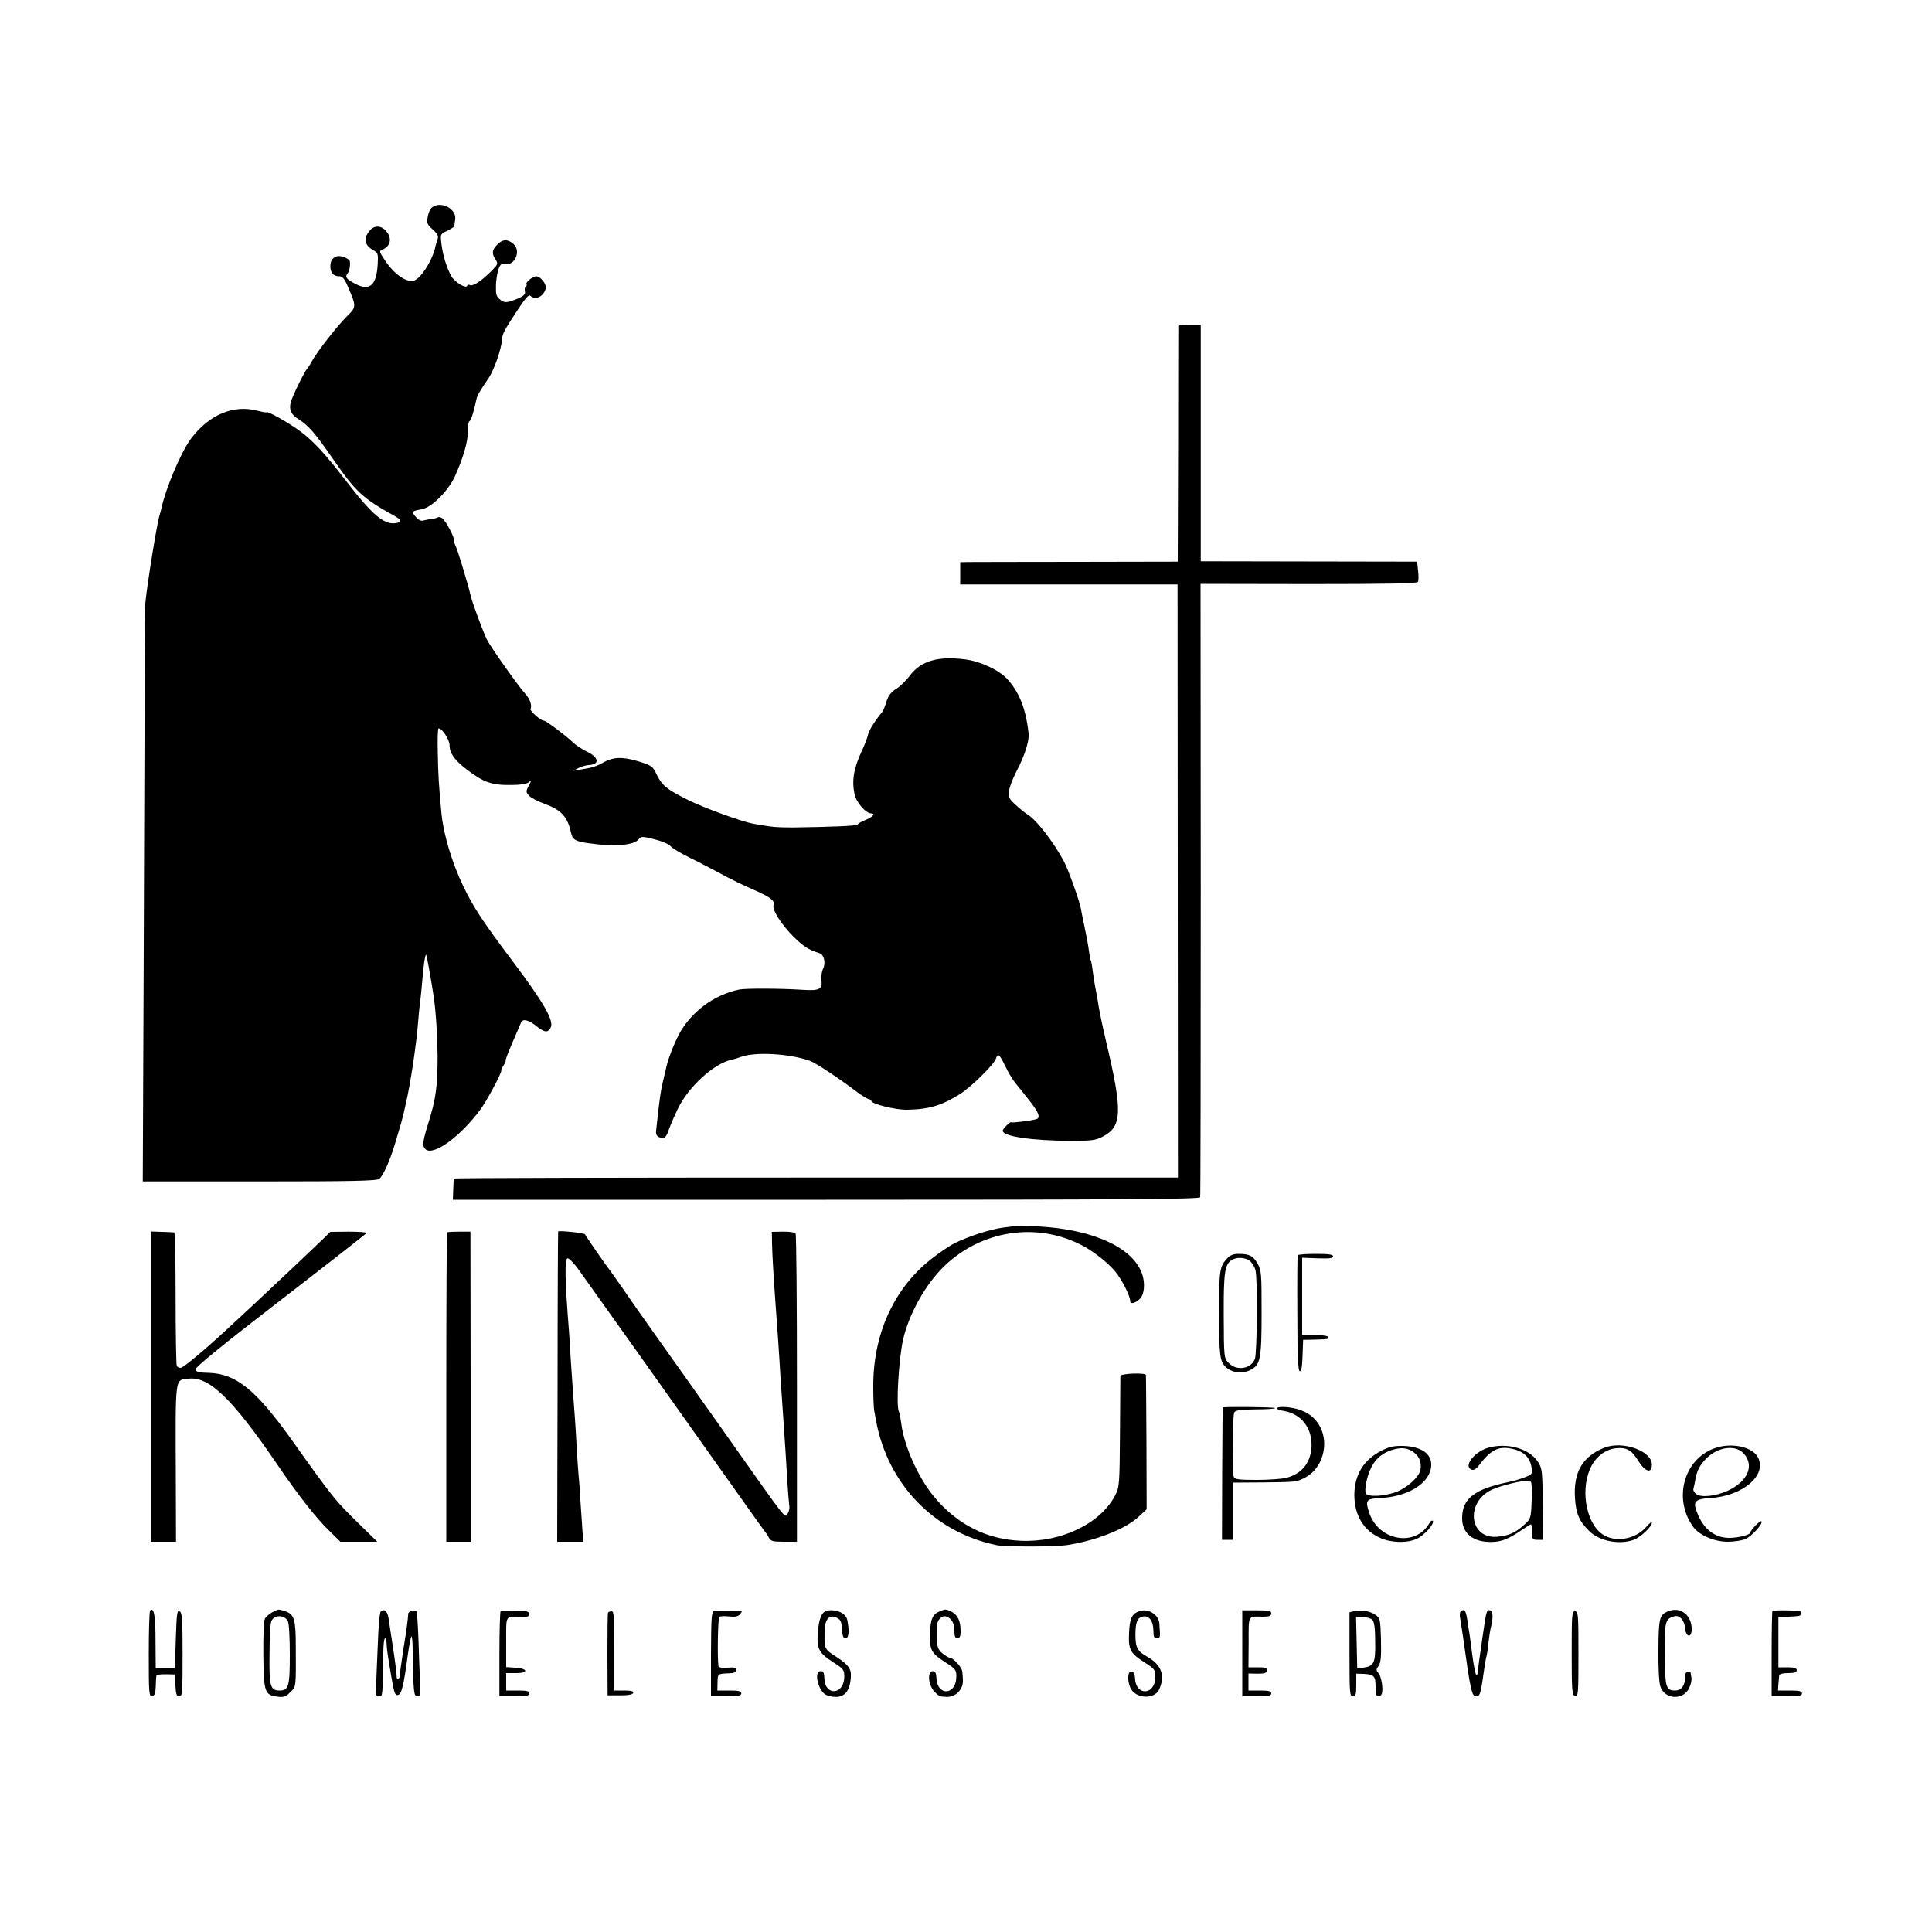 <?xml version="1.0" standalone="no"?>
<!DOCTYPE svg PUBLIC "-//W3C//DTD SVG 20010904//EN"
 "http://www.w3.org/TR/2001/REC-SVG-20010904/DTD/svg10.dtd">
<svg version="1.0" xmlns="http://www.w3.org/2000/svg"
 width="1000pt" height="1000pt" viewBox="0 0 1000 1000"
 preserveAspectRatio="xMidYMid meet">
<g transform="translate(0,1000) scale(0.1,-0.1)"
fill="#000000" stroke="none">
<path d="M2237 8927 c-10 -6 -20 -29 -23 -49 -6 -33 -3 -40 26 -66 26 -24 31
-34 24 -53 -4 -13 -8 -26 -9 -29 -13 -72 -76 -173 -114 -183 -36 -9 -95 30
-140 93 -37 54 -40 61 -24 67 43 16 54 57 24 94 -27 34 -65 35 -90 2 -32 -40
-23 -75 26 -101 19 -11 21 -19 18 -69 -6 -109 -41 -141 -114 -103 -46 23 -57
36 -43 53 10 12 16 40 13 63 -2 16 -48 34 -68 27 -24 -9 -33 -23 -33 -53 0
-32 17 -50 46 -50 16 0 27 -12 44 -52 45 -104 45 -107 -3 -154 -50 -49 -154
-182 -183 -234 -10 -19 -22 -37 -25 -40 -11 -9 -78 -145 -84 -172 -10 -39 2
-64 39 -87 52 -33 82 -67 175 -200 123 -178 156 -209 326 -303 35 -20 35 -32
1 -36 -60 -8 -123 47 -258 223 -107 138 -163 199 -233 252 -54 41 -175 109
-175 99 0 -2 -21 1 -47 8 -125 33 -250 -20 -344 -144 -52 -69 -132 -259 -154
-363 -2 -10 -7 -27 -10 -37 -12 -37 -63 -351 -72 -445 -4 -38 -6 -106 -5 -150
1 -44 2 -159 1 -255 0 -96 -3 -720 -5 -1385 l-5 -1210 604 0 c481 0 607 3 620
13 21 18 53 89 81 180 24 79 44 149 47 167 1 6 6 26 10 45 24 102 55 309 64
430 3 36 7 79 10 96 2 18 7 63 10 100 6 84 16 147 21 142 3 -3 27 -136 39
-218 11 -75 19 -199 20 -305 0 -160 -9 -226 -51 -358 -27 -89 -29 -110 -11
-126 42 -34 176 63 282 204 35 46 119 205 109 205 -2 0 3 11 12 25 9 14 14 25
11 25 -3 0 13 42 35 93 22 50 42 98 45 105 9 20 38 14 78 -18 44 -35 60 -37
75 -9 19 34 -34 128 -197 344 -158 211 -201 276 -256 390 -57 118 -102 268
-112 375 -14 146 -17 200 -19 313 -2 70 0 127 4 127 19 0 57 -59 57 -88 0 -40
25 -76 89 -125 89 -68 130 -82 237 -80 40 0 74 6 84 14 15 13 15 12 0 -18 -16
-29 -15 -33 1 -51 9 -11 44 -29 77 -41 90 -33 122 -67 140 -149 8 -39 23 -47
95 -57 134 -19 232 -10 257 22 11 15 19 14 80 -1 37 -9 75 -25 83 -35 8 -10
51 -36 95 -58 44 -21 118 -60 165 -85 47 -26 123 -63 170 -83 87 -38 112 -57
104 -80 -9 -22 39 -99 101 -161 55 -54 78 -69 137 -88 24 -7 33 -52 18 -81 -7
-13 -10 -40 -8 -60 5 -46 -11 -54 -102 -48 -105 7 -293 8 -325 1 -132 -28
-250 -117 -312 -234 -28 -55 -59 -135 -67 -180 -2 -10 -9 -37 -14 -59 -12 -48
-18 -89 -36 -257 -3 -26 9 -38 39 -38 7 0 19 17 25 38 7 20 28 71 48 112 54
114 188 236 279 255 10 2 31 8 47 14 72 28 251 18 356 -19 33 -12 147 -87 250
-165 25 -18 51 -34 58 -34 6 -1 12 -5 12 -9 0 -16 125 -47 185 -46 114 2 180
22 275 82 59 38 176 153 185 183 10 30 18 23 48 -39 15 -31 38 -70 52 -87 13
-16 44 -55 68 -85 54 -67 65 -96 40 -103 -27 -8 -128 -20 -129 -16 -3 7 -44
-34 -44 -43 0 -30 148 -52 355 -53 101 0 126 3 159 20 105 53 108 127 21 495
-19 80 -36 163 -39 185 -3 22 -10 60 -15 85 -5 25 -12 67 -15 93 -3 27 -8 52
-10 56 -3 3 -7 27 -10 51 -3 25 -13 79 -22 120 -9 41 -17 84 -19 95 -6 38 -66
206 -89 248 -54 100 -141 213 -186 240 -14 9 -42 31 -63 51 -35 32 -38 39 -34
74 3 21 20 64 37 97 43 81 68 160 64 198 -14 128 -48 215 -112 284 -43 46
-138 90 -216 100 -141 18 -228 -7 -286 -83 -19 -26 -51 -57 -72 -70 -27 -17
-40 -35 -50 -66 -7 -24 -17 -48 -23 -55 -32 -37 -69 -96 -72 -115 -2 -12 -15
-47 -29 -78 -45 -94 -56 -158 -41 -230 8 -41 57 -99 85 -100 25 0 11 -18 -28
-34 -22 -9 -40 -19 -40 -23 0 -8 -130 -13 -335 -16 -83 0 -110 2 -204 19 -60
10 -264 85 -345 126 -104 52 -130 73 -157 129 -21 44 -26 47 -97 69 -83 25
-130 22 -184 -9 -18 -11 -46 -22 -63 -25 -16 -3 -43 -8 -60 -11 l-30 -5 30 15
c17 8 39 14 50 15 61 2 56 40 -8 70 -24 12 -57 33 -73 49 -37 35 -138 111
-149 111 -17 0 -75 52 -69 61 9 16 -3 52 -28 79 -34 37 -177 239 -198 280 -18
35 -79 200 -85 231 -8 40 -67 236 -76 251 -5 10 -9 24 -9 32 0 20 -42 99 -60
113 -8 6 -19 9 -24 5 -6 -3 -20 -7 -33 -8 -13 -2 -31 -5 -41 -8 -12 -4 -26 2
-40 19 -24 27 -22 30 31 39 51 9 136 94 171 169 44 98 68 180 68 235 0 28 3
52 8 52 7 0 24 54 36 113 3 18 13 36 65 113 27 41 65 150 67 195 2 31 12 50
82 156 36 55 57 80 64 73 27 -27 72 -4 81 39 4 21 -28 61 -50 61 -17 0 -56
-31 -50 -40 3 -5 1 -11 -4 -14 -5 -3 -7 -14 -4 -24 5 -19 -14 -31 -74 -51 -27
-8 -36 -6 -55 9 -19 15 -22 27 -21 68 0 28 6 66 12 85 9 28 16 33 34 30 51
-10 85 67 46 103 -30 27 -57 27 -84 -1 -29 -28 -31 -47 -10 -78 13 -21 12 -25
-14 -52 -55 -57 -104 -90 -120 -80 -5 3 -11 1 -13 -4 -5 -17 -63 18 -81 48
-23 40 -45 108 -52 168 -6 51 -6 52 29 68 20 10 36 20 37 24 0 3 3 18 5 34 9
55 -72 99 -119 64z"/>
<path d="M6099 8313 c0 -5 -1 -281 -1 -614 l-2 -606 -525 -1 c-289 0 -543 -1
-563 -1 l-38 -1 0 -57 0 -58 562 0 563 0 1 -1535 1 -1535 -1873 0 c-1031 0
-1874 -2 -1875 -5 -1 -3 -2 -29 -3 -57 l-2 -53 1932 0 c1537 0 1933 3 1936 13
2 6 3 724 3 1593 l-1 1582 559 -1 c408 0 561 3 566 11 4 7 4 33 1 58 l-5 47
-560 1 -560 1 0 613 0 612 -57 0 c-32 0 -58 -3 -59 -7z"/>
<path d="M5247 3654 c-1 -1 -26 -5 -56 -8 -63 -8 -181 -46 -250 -81 -27 -13
-82 -51 -124 -84 -192 -153 -299 -390 -297 -661 0 -52 2 -107 5 -122 3 -16 7
-38 9 -50 61 -331 302 -580 626 -646 47 -9 302 -9 365 1 147 23 300 83 367
145 l43 40 -1 344 c-1 188 -2 346 -3 351 -2 13 -131 8 -132 -5 0 -7 -1 -139
-2 -293 -2 -272 -3 -281 -25 -325 -76 -146 -279 -244 -487 -235 -179 7 -331
84 -452 230 -80 97 -154 261 -168 377 -4 29 -9 57 -12 61 -16 26 -1 271 21
372 31 136 118 290 215 383 192 184 474 227 706 109 62 -31 139 -92 178 -139
35 -43 77 -126 77 -153 0 -20 39 -6 57 21 20 31 19 94 -3 139 -64 136 -287
223 -582 229 -40 1 -74 1 -75 0z"/>
<path d="M780 2823 l0 -803 66 0 65 0 -1 323 c-2 546 -6 512 66 521 106 13
227 -104 459 -444 109 -160 199 -275 268 -342 l59 -58 95 0 96 0 -90 88 c-128
125 -138 137 -353 439 -186 260 -287 342 -428 347 -52 1 -68 5 -70 18 -2 11
138 125 440 358 244 188 444 345 446 348 1 4 -41 7 -93 7 l-95 -1 -37 -36
c-118 -113 -172 -164 -279 -264 -65 -62 -135 -126 -154 -144 -19 -18 -54 -50
-78 -72 -106 -98 -214 -188 -227 -188 -7 0 -17 4 -20 10 -3 5 -6 163 -6 350 0
187 -3 341 -7 341 -4 1 -33 2 -64 3 l-58 2 0 -803z"/>
<path d="M2314 3621 c-2 -2 -4 -364 -4 -803 l0 -798 63 0 63 0 0 803 -1 802
-58 0 c-32 0 -60 -1 -63 -4z"/>
<path d="M2889 3626 c-1 0 -3 -362 -3 -803 l-2 -803 67 0 68 0 -4 53 c-2 28
-6 95 -10 147 -3 52 -7 115 -10 140 -2 25 -7 90 -10 145 -5 99 -11 183 -20
300 -2 33 -7 105 -11 160 -3 55 -7 120 -9 145 -21 263 -23 372 -8 377 6 2 29
-20 51 -49 33 -45 507 -712 855 -1203 58 -82 110 -155 115 -161 5 -5 15 -20
21 -32 10 -19 20 -22 79 -22 l67 0 0 793 c0 435 -3 797 -7 802 -4 6 -33 11
-65 10 l-58 -1 1 -59 c1 -56 8 -178 20 -340 12 -163 14 -195 20 -290 3 -55 7
-118 9 -140 3 -46 17 -244 20 -295 1 -19 6 -87 9 -150 4 -63 9 -127 11 -141 3
-14 -1 -33 -8 -43 -17 -23 5 -50 -302 384 -142 201 -317 448 -390 550 -72 102
-151 214 -175 250 -25 36 -49 69 -53 75 -22 27 -126 178 -129 186 -2 7 -132
21 -139 15z"/>
<path d="M6353 3488 c-41 -45 -43 -60 -43 -288 0 -217 4 -245 34 -275 31 -31
88 -38 130 -15 50 26 56 57 56 296 0 202 -1 219 -21 254 -23 40 -41 50 -100
50 -24 0 -42 -7 -56 -22z m114 -13 c12 -8 26 -30 31 -48 12 -39 9 -434 -3
-462 -22 -52 -96 -62 -136 -19 -24 25 -24 27 -25 242 -1 227 5 269 43 291 26
15 65 13 90 -4z"/>
<path d="M6717 3503 c-2 -5 -3 -140 -2 -302 0 -216 4 -296 12 -298 9 -3 13 21
15 79 l3 83 55 1 c77 2 82 3 75 14 -3 6 -35 10 -71 10 l-64 0 0 200 0 200 80
-3 c60 -2 80 0 80 10 0 10 -23 13 -89 13 -50 0 -91 -3 -94 -7z"/>
<path d="M6329 2715 c-1 0 -2 -154 -3 -342 l-1 -343 27 0 28 0 0 148 0 148
158 1 c173 2 173 2 219 26 87 46 123 169 77 260 -32 61 -86 94 -169 103 -61 7
-78 -10 -20 -19 93 -15 151 -94 143 -193 -7 -81 -55 -136 -134 -154 -21 -5
-89 -10 -150 -10 -93 0 -113 3 -118 16 -10 25 -7 318 3 334 7 11 34 14 110 15
56 0 101 3 101 7 0 5 -258 8 -271 3z"/>
<path d="M7154 2493 c-95 -47 -143 -125 -144 -230 0 -106 48 -186 136 -224 56
-25 140 -27 189 -3 38 18 93 80 81 92 -4 4 -12 -1 -17 -11 -72 -127 -265 -93
-313 56 -20 62 -14 70 57 73 138 7 246 69 263 152 14 70 -40 114 -142 118 -48
1 -72 -4 -110 -23z m165 -11 c28 -21 40 -53 33 -91 -8 -38 -74 -97 -133 -116
-61 -21 -138 -23 -149 -6 -10 17 5 93 29 138 23 45 59 74 109 89 47 14 79 10
111 -14z"/>
<path d="M7698 2505 c-71 -23 -124 -96 -81 -112 11 -4 23 3 37 21 64 85 105
104 181 85 53 -13 84 -44 92 -93 5 -34 4 -37 -31 -51 -19 -8 -59 -20 -88 -26
-175 -36 -239 -85 -240 -184 -2 -81 57 -129 155 -126 50 1 84 15 154 62 23 16
44 29 47 29 3 0 6 -18 6 -40 0 -37 2 -40 28 -40 l28 0 -1 183 c-1 169 -3 187
-23 218 -44 72 -165 105 -264 74z m225 -174 c5 -1 7 -43 5 -95 -3 -85 -5 -96
-28 -118 -52 -50 -86 -66 -150 -72 -146 -13 -167 180 -27 244 46 21 153 47
177 44 8 -1 19 -3 23 -3z"/>
<path d="M8305 2507 c-113 -44 -162 -127 -153 -261 5 -80 22 -120 73 -170 53
-53 157 -73 231 -46 35 13 94 68 94 88 0 7 -12 -1 -27 -19 -57 -68 -167 -86
-232 -38 -87 64 -113 246 -51 356 27 49 76 83 126 87 54 5 80 -10 114 -66 36
-57 70 -67 70 -19 0 71 -150 125 -245 88z"/>
<path d="M8875 2504 c-160 -57 -216 -262 -111 -407 31 -43 110 -77 178 -77 32
0 74 6 92 14 33 14 94 81 83 92 -6 6 -56 -45 -57 -58 0 -12 -63 -28 -109 -28
-83 0 -145 55 -175 155 -10 35 8 47 72 51 170 8 300 118 251 211 -29 55 -138
78 -224 47z m152 -29 c54 -62 19 -142 -82 -190 -65 -30 -142 -38 -167 -17 -9
7 -15 19 -13 25 2 7 6 26 9 42 7 50 24 83 60 118 61 60 152 70 193 22z"/>
<path d="M777 1664 c-4 -4 -7 -106 -7 -226 0 -204 1 -219 18 -216 13 2 17 14
18 48 1 25 2 50 3 55 1 6 22 10 49 9 l47 -1 3 -57 c2 -45 6 -56 20 -56 16 0
17 19 17 215 0 181 -2 217 -15 225 -13 8 -16 -11 -20 -143 l-5 -152 -49 0 -50
0 -1 142 c0 131 -8 176 -28 157z"/>
<path d="M1408 1654 c-15 -8 -32 -23 -37 -33 -6 -11 -9 -91 -8 -189 2 -192 7
-206 75 -214 30 -4 42 0 64 23 31 30 30 21 29 233 0 144 -7 169 -54 186 -37
12 -36 12 -69 -6z m82 -45 c6 -10 10 -87 10 -173 0 -167 -6 -186 -54 -186 -47
0 -53 23 -51 185 0 83 4 160 9 172 12 35 68 37 86 2z"/>
<path d="M1972 1661 c-7 -4 -13 -71 -17 -183 -4 -96 -8 -194 -9 -217 -2 -34 0
-41 16 -41 19 0 18 -9 22 222 0 43 4 78 9 78 4 0 8 -12 8 -27 2 -36 4 -49 24
-169 15 -88 20 -101 35 -97 19 5 29 44 52 216 7 48 15 87 18 87 3 0 6 -33 6
-73 4 -219 5 -237 25 -237 16 0 17 8 13 78 -2 42 -6 139 -8 215 -3 75 -7 141
-10 146 -8 12 -43 2 -43 -12 0 -16 -12 -106 -17 -132 -3 -17 -7 -44 -21 -140
-2 -11 -4 -30 -4 -42 -1 -24 -18 -33 -18 -10 0 16 -10 95 -23 177 -6 36 -13
86 -17 112 -6 46 -19 63 -41 49z"/>
<path d="M2591 1660 c-3 -3 -6 -103 -6 -223 l0 -217 78 0 c62 0 77 3 77 15 0
12 -13 15 -60 15 l-60 0 0 45 0 45 51 0 c66 0 62 24 -4 28 l-47 3 0 130 c0
145 -7 133 83 130 27 -1 37 3 37 14 0 9 -10 15 -22 16 -88 4 -121 3 -127 -1z"/>
<path d="M3698 1662 c-15 -3 -17 -24 -18 -223 l0 -219 78 0 c63 0 79 3 79 15
0 12 -14 15 -62 15 l-62 0 1 43 c1 44 0 44 64 46 22 1 32 6 32 17 0 13 -9 15
-45 12 -25 -2 -46 1 -46 7 -7 43 -3 251 4 256 5 4 28 5 52 2 30 -3 45 0 55 11
7 9 11 16 9 17 -14 3 -127 4 -141 1z"/>
<path d="M4280 1663 c-27 -6 -42 -43 -47 -114 -6 -84 5 -105 83 -155 50 -32
54 -38 54 -72 0 -95 -101 -103 -103 -9 -1 29 -5 37 -19 37 -40 0 -10 -112 33
-125 77 -25 118 7 123 95 3 42 -13 64 -75 104 -62 40 -62 39 -61 130 0 63 24
92 62 73 21 -10 26 -21 28 -60 2 -33 7 -47 18 -47 18 0 21 39 9 97 -8 34 -60
56 -105 46z"/>
<path d="M4865 1660 c-38 -15 -49 -39 -51 -115 -3 -87 6 -102 82 -151 50 -32
54 -38 54 -72 0 -96 -98 -104 -103 -8 -1 27 -6 36 -19 36 -29 0 -24 -70 7
-104 24 -26 28 -27 63 -29 49 -2 89 39 86 88 0 11 -2 30 -3 42 -1 22 -47 73
-66 73 -5 0 -22 10 -38 23 -27 22 -32 46 -28 139 1 33 26 59 49 51 28 -10 42
-35 42 -75 0 -27 4 -38 15 -38 15 0 19 13 16 60 -3 37 -20 66 -48 79 -27 13
-31 13 -58 1z"/>
<path d="M5895 1660 c-37 -14 -48 -38 -51 -113 -4 -87 6 -104 82 -153 50 -32
54 -37 54 -74 0 -94 -101 -101 -105 -7 -1 21 -7 33 -18 35 -23 5 -23 -59 -1
-93 31 -48 118 -49 142 -3 35 71 15 130 -57 171 -54 30 -64 48 -64 117 0 63
10 87 39 93 32 6 54 -24 54 -75 0 -30 4 -38 18 -38 13 0 17 7 16 28 -1 15 -3
36 -3 47 -3 48 -59 83 -106 65z"/>
<path d="M6430 1443 l0 -223 75 0 c60 0 75 3 75 15 0 12 -13 15 -59 15 l-59 0
0 44 0 44 46 -1 c36 0 48 3 50 16 3 14 -5 17 -46 17 l-50 0 1 130 c0 144 -6
133 75 132 32 0 42 4 42 17 0 13 -12 16 -75 16 l-75 0 0 -222z"/>
<path d="M7010 1661 l-25 -6 0 -217 c0 -202 1 -218 17 -218 15 0 18 9 18 59
l0 58 38 -1 c54 -3 62 -11 62 -67 0 -35 4 -49 14 -49 8 0 16 6 18 13 9 23 -2
90 -17 107 -13 14 -13 19 1 38 11 17 14 46 12 133 -3 106 -4 113 -28 130 -28
20 -73 28 -110 20z m93 -45 c10 -11 15 -42 15 -114 2 -110 -6 -127 -63 -134
l-30 -3 -3 133 -3 132 35 0 c19 0 41 -6 49 -14z"/>
<path d="M7563 1662 c-8 -5 -9 -22 -3 -52 4 -25 10 -63 13 -85 38 -274 45
-305 67 -305 21 0 24 9 45 160 4 24 8 47 10 50 1 3 6 32 9 65 4 33 9 67 11 75
14 53 14 88 -1 94 -19 7 -20 4 -40 -134 -22 -152 -22 -152 -23 -177 -1 -13 -5
-23 -9 -23 -5 0 -14 48 -22 108 -8 59 -14 109 -15 112 -1 3 -5 29 -9 57 -8 56
-15 66 -33 55z"/>
<path d="M8635 1660 c-46 -18 -50 -35 -51 -199 -1 -94 3 -170 10 -190 22 -68
119 -73 149 -8 9 18 14 41 12 52 -2 11 -4 23 -4 26 -1 3 -7 6 -15 6 -9 0 -14
-10 -14 -27 1 -42 -19 -70 -51 -70 -49 0 -53 16 -54 190 -1 170 2 180 49 194
28 8 53 -21 57 -65 3 -42 31 -48 33 -7 3 76 -57 125 -121 98z"/>
<path d="M9174 1661 c-2 -2 -4 -103 -4 -223 l0 -218 78 0 c63 0 79 3 79 15 0
12 -14 15 -62 15 l-62 0 2 33 c2 17 3 38 4 45 1 7 17 12 46 12 33 0 45 4 45
15 0 11 -12 15 -48 15 l-47 0 0 130 0 130 30 1 c73 3 85 4 85 12 0 4 0 10 0
15 0 7 -138 10 -146 3z"/>
<path d="M3147 1653 c-2 -5 -3 -102 -3 -218 l1 -210 64 0 c43 0 66 4 69 13 2
8 -11 12 -47 12 l-51 0 0 205 c0 172 -2 205 -14 205 -8 0 -16 -3 -19 -7z"/>
<path d="M8135 1443 c0 -199 2 -218 18 -221 16 -3 17 13 17 217 0 204 -1 221
-18 221 -16 0 -17 -17 -17 -217z"/>
</g>
</svg>
